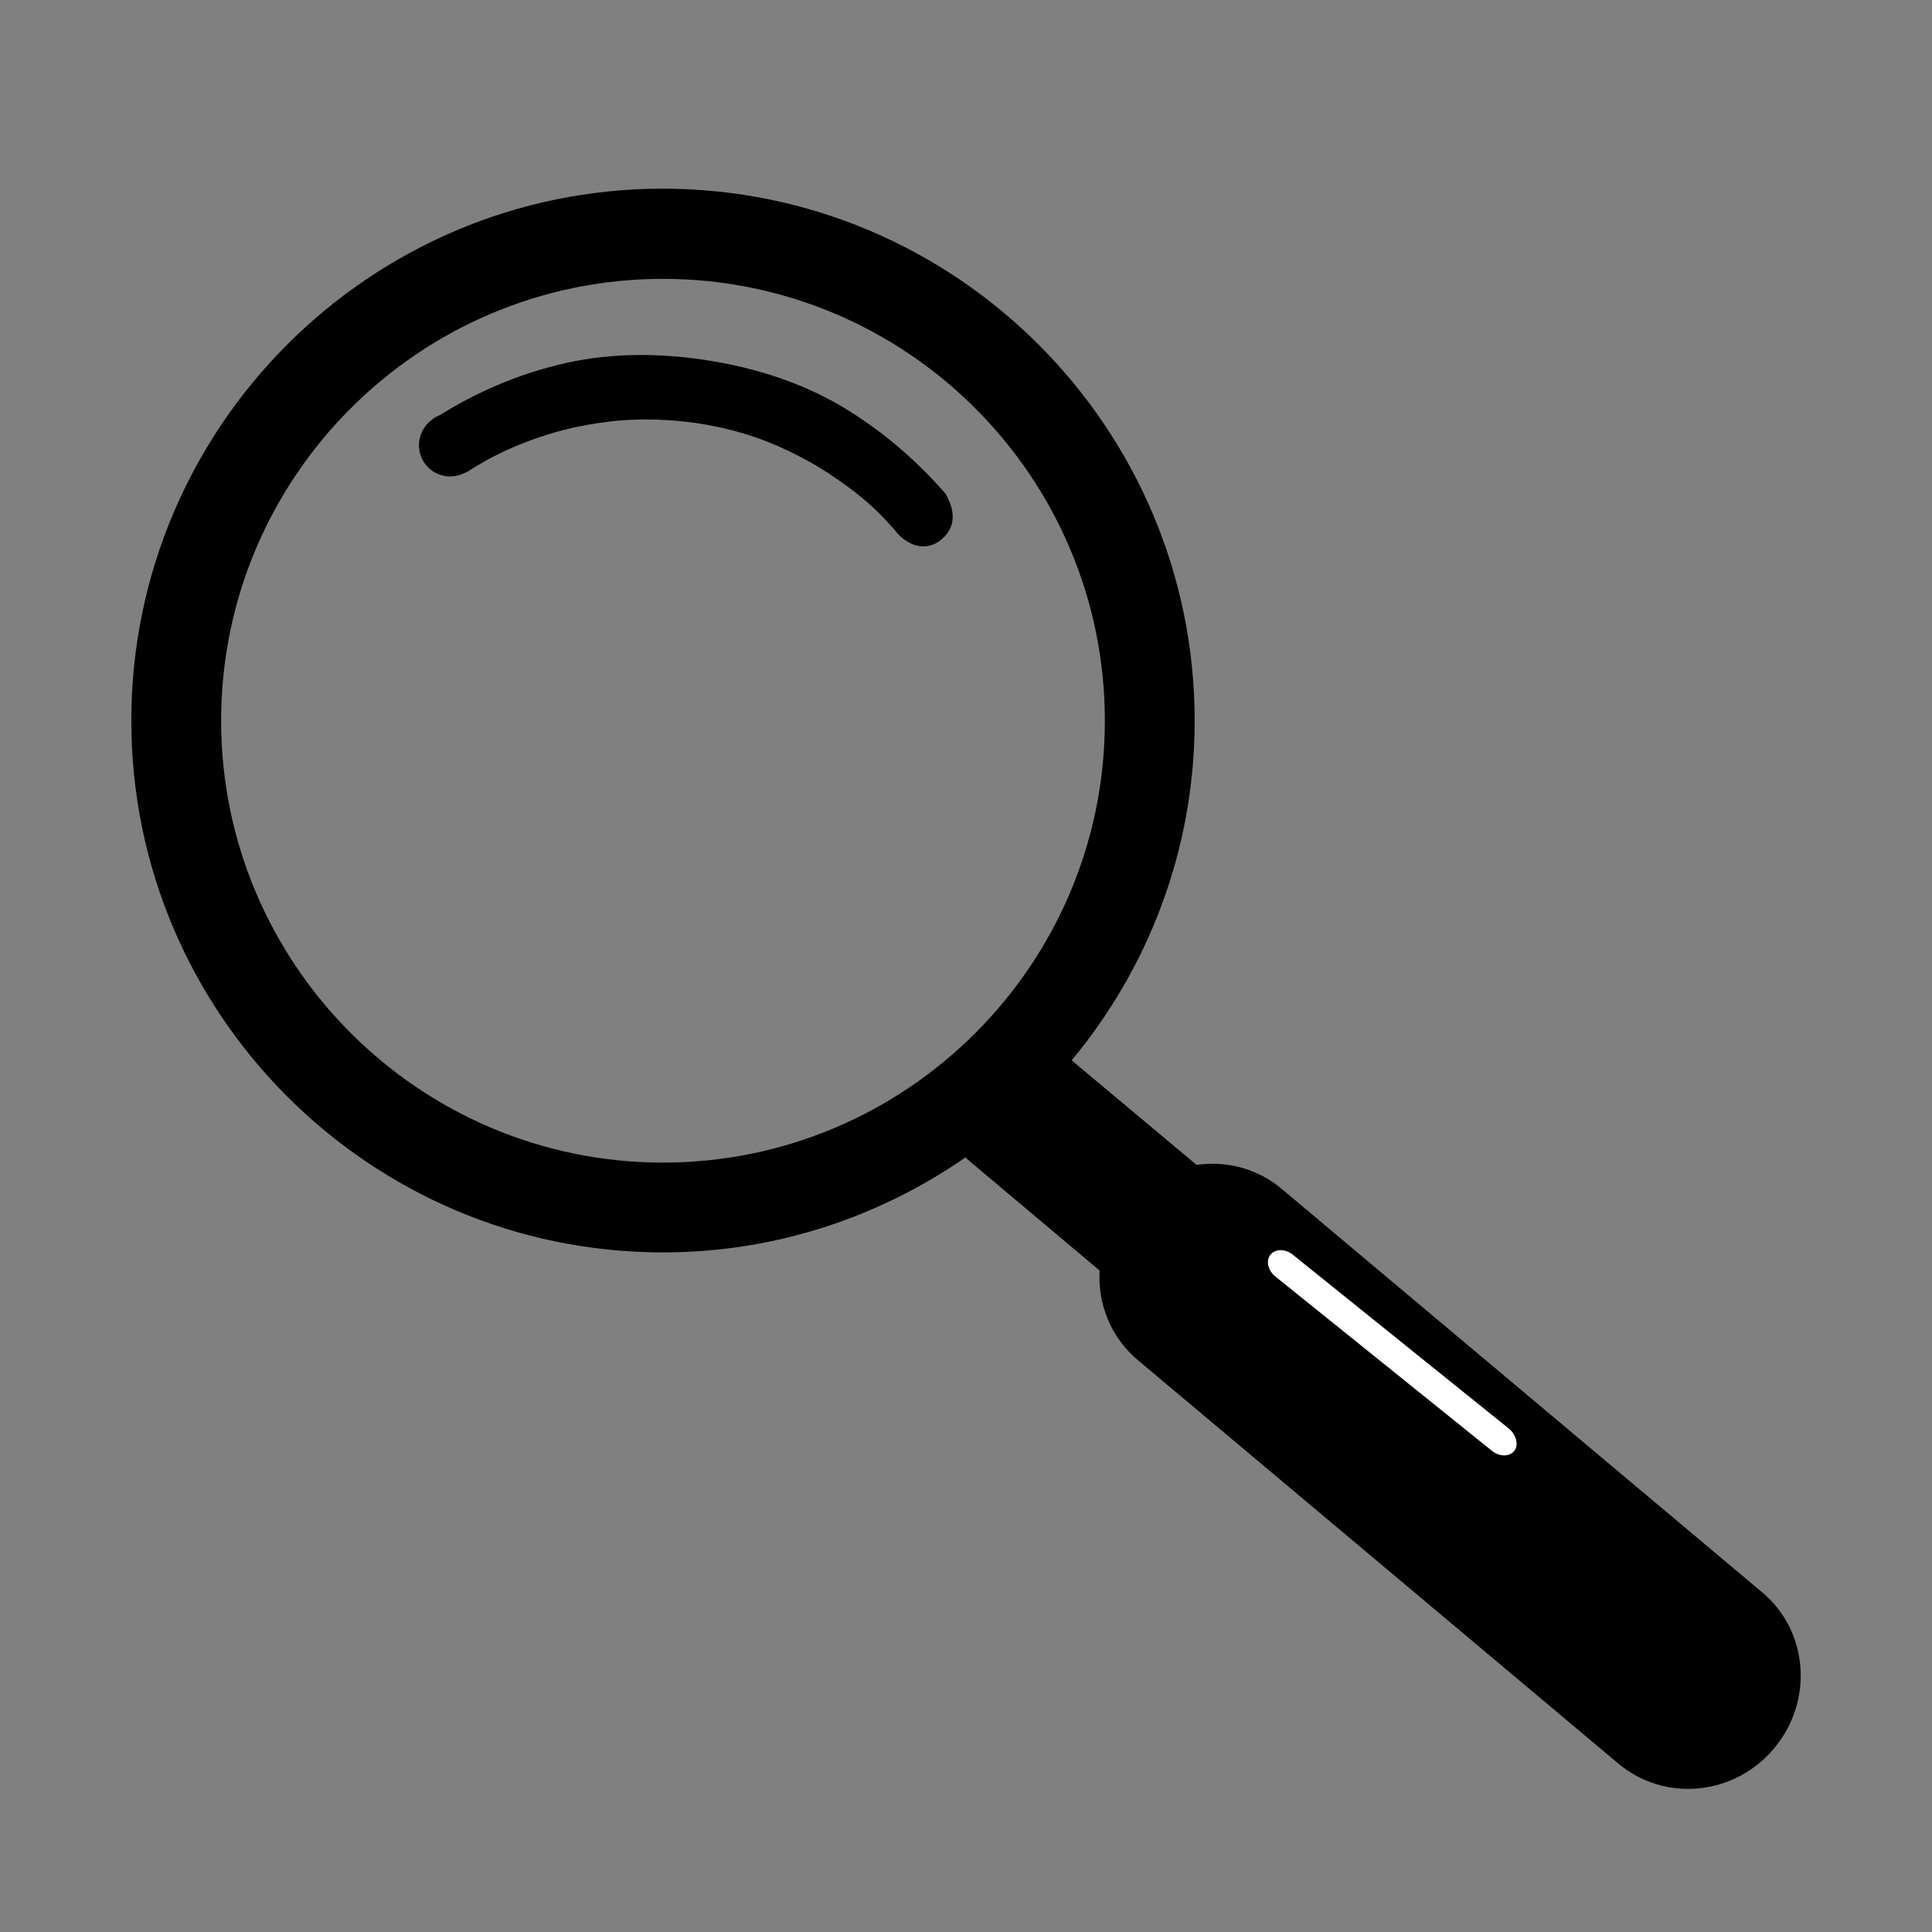 <?xml version="1.0" encoding="utf-8"?>
<!-- Generator: Adobe Illustrator 24.0.2, SVG Export Plug-In . SVG Version: 6.00 Build 0)  -->
<svg version="1.1" id="Capa_1" xmlns="http://www.w3.org/2000/svg" xmlns:xlink="http://www.w3.org/1999/xlink" x="0px" y="0px"
	 viewBox="0 0 512 512" style="enable-background:new 0 0 512 512;" xml:space="preserve">
<rect x="0" y="0" width="512" height="512" fill="#808080" stroke="none"/>
<style type="text/css">
	.st0{fill:#FFFFFF;}
</style>
<g>
	<g>
		<path d="M466.9,421.9L339.7,315.1c-6.5-5.5-14.7-7.5-22.6-6.4L284,281c20.3-24.4,32.6-55.8,32.6-90c0-77.7-63.2-141-141-141
			C98,50,34.8,113.2,34.8,191c0,77.7,63.2,140.9,140.9,140.9c29.8,0,57.4-9.4,80.2-25.2c0.1,0.1,0.2,0.2,0.2,0.3l35.3,29.7
			c-0.5,8.8,2.9,17.7,10.2,23.8l127.2,106.8c12.3,10.4,30.8,8.6,41.3-3.9C480.7,450.8,479.3,432.2,466.9,421.9z M58.6,191
			c0-64.6,52.5-117.1,117.1-117.1c64.6,0,117.1,52.5,117.1,117.1c0,64.6-52.5,117.1-117.1,117.1C111.1,308.1,58.6,255.5,58.6,191z"
			/>
		<path d="M250.3,130.5l-0.2-0.2c-7.9-9-16.9-16.5-26.7-22.4c-10.4-6.2-22.7-10.4-36.5-12.5c-13.8-2.1-26.8-1.7-38.6,1.2
			c-11.2,2.7-22,7.3-31.7,13.4c-0.7,0.3-1.2,0.5-2.1,1.2c-3.8,2.8-4.6,8.1-1.8,11.8c2.4,3.2,6.9,4.2,10.5,2.3l0.7-0.3
			c1.5-1,3.1-1.9,4.8-2.9c4.7-2.6,10-4.9,16-6.8c5.8-1.9,12.1-3.1,18.8-3.8c6.7-0.6,13.7-0.4,20.9,0.6c7.5,1.1,14.3,3,20.3,5.5
			c6,2.5,11.7,5.6,16.9,9.2c5,3.4,9.5,7.1,13.3,11.2c0.7,0.8,1.4,1.6,2.1,2.3c0.8,1.2,2.9,3.4,5.6,4.2c2.1,0.6,4.3,0.3,6.2-1
			l0.4-0.3c2.2-1.7,5.4-5.5,1.3-12.5L250.3,130.5z M247.2,141.5L247.2,141.5L247.2,141.5L247.2,141.5z"/>
	</g>
	<path class="st0" d="M401.3,384.5c-1.3,1.6-3.9,1.6-5.9,0L338,338.3c-2-1.6-2.6-4.2-1.3-5.8l0,0c1.3-1.6,3.9-1.6,5.9,0l57.4,46.2
		C401.9,380.4,402.5,383,401.3,384.5L401.3,384.5z"/>
</g>
</svg>
